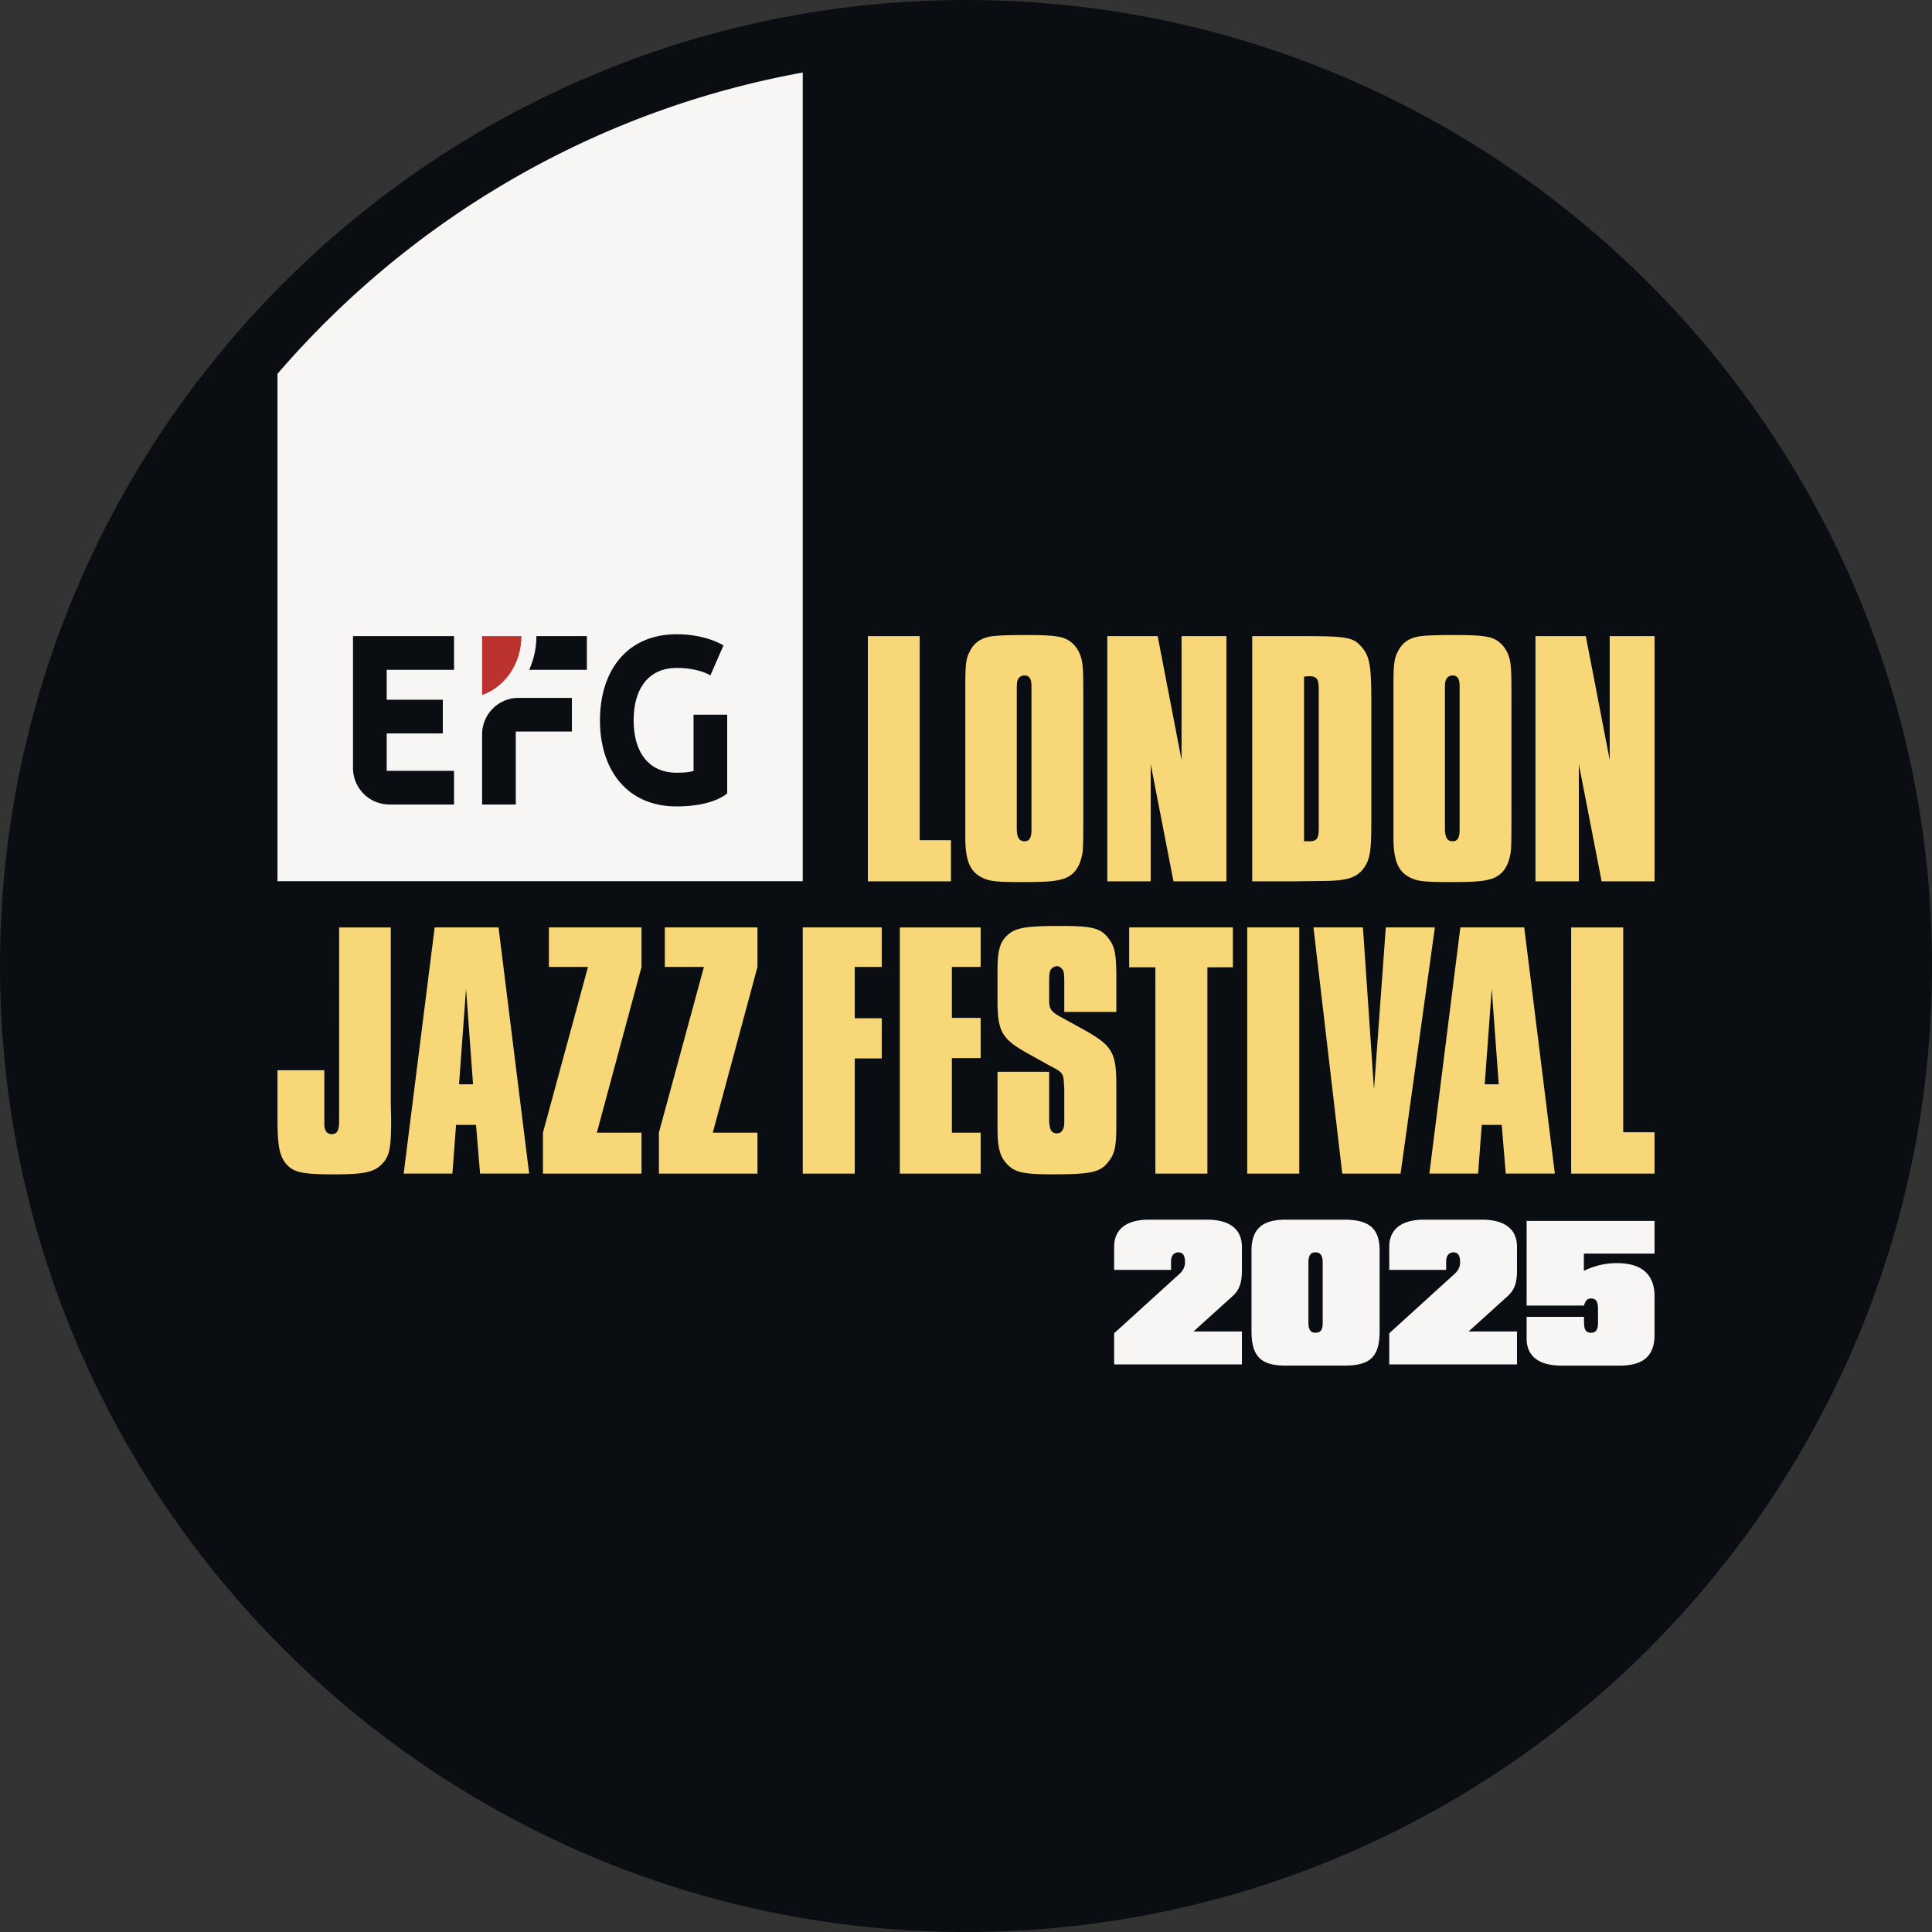 <svg width="250" height="250" viewBox="0 0 250 250" fill="none" xmlns="http://www.w3.org/2000/svg"><rect x="0" y="0" width="250" height="250" fill="#333333" stroke="none"/><g clip-path="url(#a)"><path d="M125.001 0C56.076 0 0 56.076 0 124.999 0 193.924 56.076 250 125.001 250 193.927 250 250 193.924 250 124.999 250 56.076 193.927 0 125.001 0Z" fill="#0A0E12"/><path d="M110.606 151.864h-6.731v-31.855h10.221v5.111h-3.49v6.638h3.49v5.205h-3.49v14.901Zm12.568-5.3h3.721v5.301h-10.457V120.01h10.457v5.11h-3.721v6.592h3.721v5.203h-3.721v9.649Zm14.543-15.619v-3.775c0-1.003-.047-1.338-.139-1.574-.193-.335-.479-.574-.813-.574a.998.998 0 0 0-.86.574c-.098.285-.144.525-.144 1.574v2.342c0 1.05.288 1.433 1.529 2.102l2.866 1.575c3.772 2.102 4.297 2.962 4.297 7.261v5.11c0 2.769-.19 3.677-.955 4.678-1.052 1.433-2.197 1.719-7.166 1.719-3.962 0-5.058-.237-6.113-1.431-.618-.669-.906-1.433-1.05-2.627-.093-.62-.093-1.338-.093-3.486v-5.73h6.685v6.159c0 1.29.288 1.814 1.004 1.814.62 0 .952-.524.952-1.43v-4.346l-.047-.669c-.046-1.194-.19-1.433-1.338-2.053-.427-.24-.761-.384-.807-.43l-2.821-1.577c-3.103-1.768-3.628-2.772-3.628-6.734v-3.726c0-2.627.283-3.775 1.287-4.68 1.05-.955 2.295-1.194 6.927-1.194 4.06 0 5.156.285 6.16 1.623.813 1.05 1.003 2.054 1.003 5.015v4.49h-6.736Zm18.52 20.919h-6.731v-26.696h-3.391v-5.159h13.421v5.159h-3.299v26.696Zm5.156-31.855h6.731v31.855h-6.731v-31.855Zm19.84 31.855h-7.545l-3.725-31.855h6.401l1.431 20.966 1.528-20.966h6.351l-4.441 31.855Zm11.797-23.928-.905 12.371h1.811l-.906-12.371Zm8.167 23.927h-6.35l-.525-6.304h-2.584l-.473 6.304h-6.304l4.009-31.855h8.265l3.962 31.855Zm8.846-5.348h4.055v5.35h-10.791V120.01h6.736v26.505Zm-159.476-3.821.047 2.149c0 3.63-.19 4.634-1.05 5.637-1.05 1.194-2.342 1.48-6.304 1.48-4.205 0-5.3-.24-6.304-1.434-.814-1.049-1.05-2.292-1.05-6.018v-6.018h6.062v6.926c0 .909.334 1.338.957 1.338.67 0 .957-.429.957-1.623V120.01h6.685v22.684Zm9.739-14.758-.906 12.371h1.811l-.905-12.371Zm8.167 23.927h-6.35l-.526-6.304h-2.583l-.473 6.304h-6.304l4.008-31.855h8.265l3.963 31.855Zm14.54-26.743-5.779 21.445h5.78v5.3H70.257v-5.3l5.828-21.445h-5.06v-5.11h11.987v5.11Zm15.003 0-5.78 21.445h5.78v5.3H85.26v-5.3l5.828-21.445h-5.061v-5.11h11.988v5.11Zm20.991-16.402h4.044v5.328H112.3v-31.73h6.707v26.402Zm12.564-18.552v16.981c0 1.188.286 1.713.999 1.713.62 0 .902-.427.902-1.474V88.784c0-.952-.282-1.379-.902-1.379-.476 0-.857.286-.952.857-.047.19-.047.903-.047 1.904Zm8.608 14.318c0 4.996 0 5.614-.234 6.468-.383 1.572-1.237 2.523-2.665 2.855-.857.24-2.045.335-4.996.335-3.187 0-4.185-.095-5.088-.525-1.668-.759-2.285-2.236-2.285-5.282v-19.55c0-2.712.095-3.569.522-4.377.571-1.237 1.523-1.904 3.046-2.094.808-.092 2.236-.141 4.139-.141 4.327 0 5.279.19 6.326 1.237.667.713 1.047 1.616 1.143 2.758.092 1.047.092 1.713.092 5.567v12.749Zm18.519 9.562h-6.851l-2.948-15.176v15.176h-5.613v-31.73h6.516l3.092 16.03v-16.03h5.804v31.73Zm10.662-5.185c1.047 0 1.286-.332 1.286-1.664V89.261c0-1.428-.239-1.76-1.286-1.76-.142 0-.381.046-.618.046v21.314h.618Zm-.808-26.546c5.757 0 6.565.141 7.658 1.428.999 1.14 1.238 2.377 1.238 6.755v15.651c0 3.9-.144 4.947-.906 6.09-.903 1.33-2.233 1.759-5.518 1.759l-3.378.046h-5.61v-31.73h6.516Zm18.421 7.851v16.981c0 1.188.286 1.713.998 1.713.62 0 .903-.427.903-1.474V88.784c0-.952-.283-1.379-.903-1.379-.476 0-.857.286-.952.857-.046.19-.046.903-.046 1.904Zm8.608 14.318c0 4.996 0 5.614-.234 6.468-.384 1.572-1.24 2.523-2.665 2.855-.857.24-2.046.335-4.996.335-3.188 0-4.186-.095-5.089-.525-1.667-.759-2.284-2.236-2.284-5.282v-19.55c0-2.712.095-3.569.522-4.377.571-1.237 1.523-1.904 3.046-2.094.808-.092 2.235-.141 4.139-.141 4.327 0 5.279.19 6.326 1.237.666.713 1.047 1.616 1.142 2.758.093 1.047.093 1.713.093 5.567v12.749Zm18.519 9.562h-6.851l-2.948-15.176v15.176h-5.613v-31.73h6.516l3.092 16.03v-16.03h5.804v31.73Z" fill="#F7D778"/><path d="M45.678 82.315h13.076v4.36h-8.716v3.872h7.261v4.357h-7.261v4.844h8.716v4.359l-8.354-.003a4.72 4.72 0 0 1-4.721-4.721V82.315Zm16.707 12.711a4.72 4.72 0 0 1 4.713-4.721h6.908v4.357h-7.264v9.445h-4.357v-9.08Zm7.022-12.711h6.535v4.36h-7.468a10.56 10.56 0 0 0 .933-4.36Zm18.159-.242c3.873 0 6.051 1.452 6.051 1.452L91.923 87.4s-1.453-.968-4.357-.968c-3.633 0-5.57 2.663-5.57 6.778 0 4.117 1.937 6.78 5.57 6.78 1.694 0 2.178-.242 2.178-.242v-7.265h4.357v10.169s-1.694 1.697-6.535 1.697c-6.538 0-9.93-4.844-9.93-11.14 0-6.293 3.392-11.136 9.93-11.136Zm16.309 31.955V9.386c-27.003 4.903-50.78 19.018-67.97 38.99v65.652h67.97Zm40.294 58.498 8.528-7.751c.389-.367.642-.868.642-1.417 0-.87-.253-1.305-.87-1.305-.571 0-.936.459-.936 1.145v1.12h-7.364v-2.972c0-2.263 1.555-3.522 4.528-3.522h7.476c2.973 0 4.528 1.259 4.528 3.522v3.018c0 1.464-.253 2.492-1.188 3.337l-5.078 4.596h6.266v4.254h-16.532v-4.025Zm25.139-1.395c0 .914.25 1.325.913 1.325.71 0 .936-.411.936-1.325v-7.729c0-.914-.272-1.349-.936-1.349-.663 0-.913.435-.913 1.349v7.729Zm-7.365 1.099v-10.405c0-2.79 1.395-4.001 4.414-4.001h7.569c3.176 0 4.596 1.075 4.596 4.001v10.405c0 3.427-1.281 4.479-4.596 4.479h-7.569c-3.179 0-4.414-1.166-4.414-4.479Zm17.824.296 8.529-7.751c.389-.367.642-.868.642-1.417 0-.87-.253-1.305-.87-1.305-.572 0-.936.459-.936 1.145v1.12h-7.365v-2.972c0-2.263 1.556-3.522 4.528-3.522h7.477c2.972 0 4.528 1.259 4.528 3.522v3.018c0 1.464-.253 2.492-1.189 3.337l-5.077 4.596h6.266v4.254h-16.533v-4.025Zm26.099-.069c.663 0 .916-.41.916-1.324v-1.784c0-.917-.253-1.327-.916-1.327-.457 0-.732.299-.892.916h-7.43v-10.954h16.554v4.231h-9.146v2.239a9.46 9.46 0 0 1 4.3-1.004c3.176 0 4.846 1.463 4.846 4.275v4.985c0 2.742-1.441 4.001-4.528 4.001h-7.498c-2.975 0-4.528-1.235-4.528-3.522v-2.788h7.43v.732c0 .914.253 1.324.892 1.324Z" fill="#F8F6F5"/><path d="M67.47 82.315h-5.087v7.623c2.949-1.017 5.086-4.047 5.086-7.623Z" fill="#BC322E"/></g><defs><clipPath id="a"><path fill="#fff" d="M0 0h250v250H0z"/></clipPath></defs></svg>